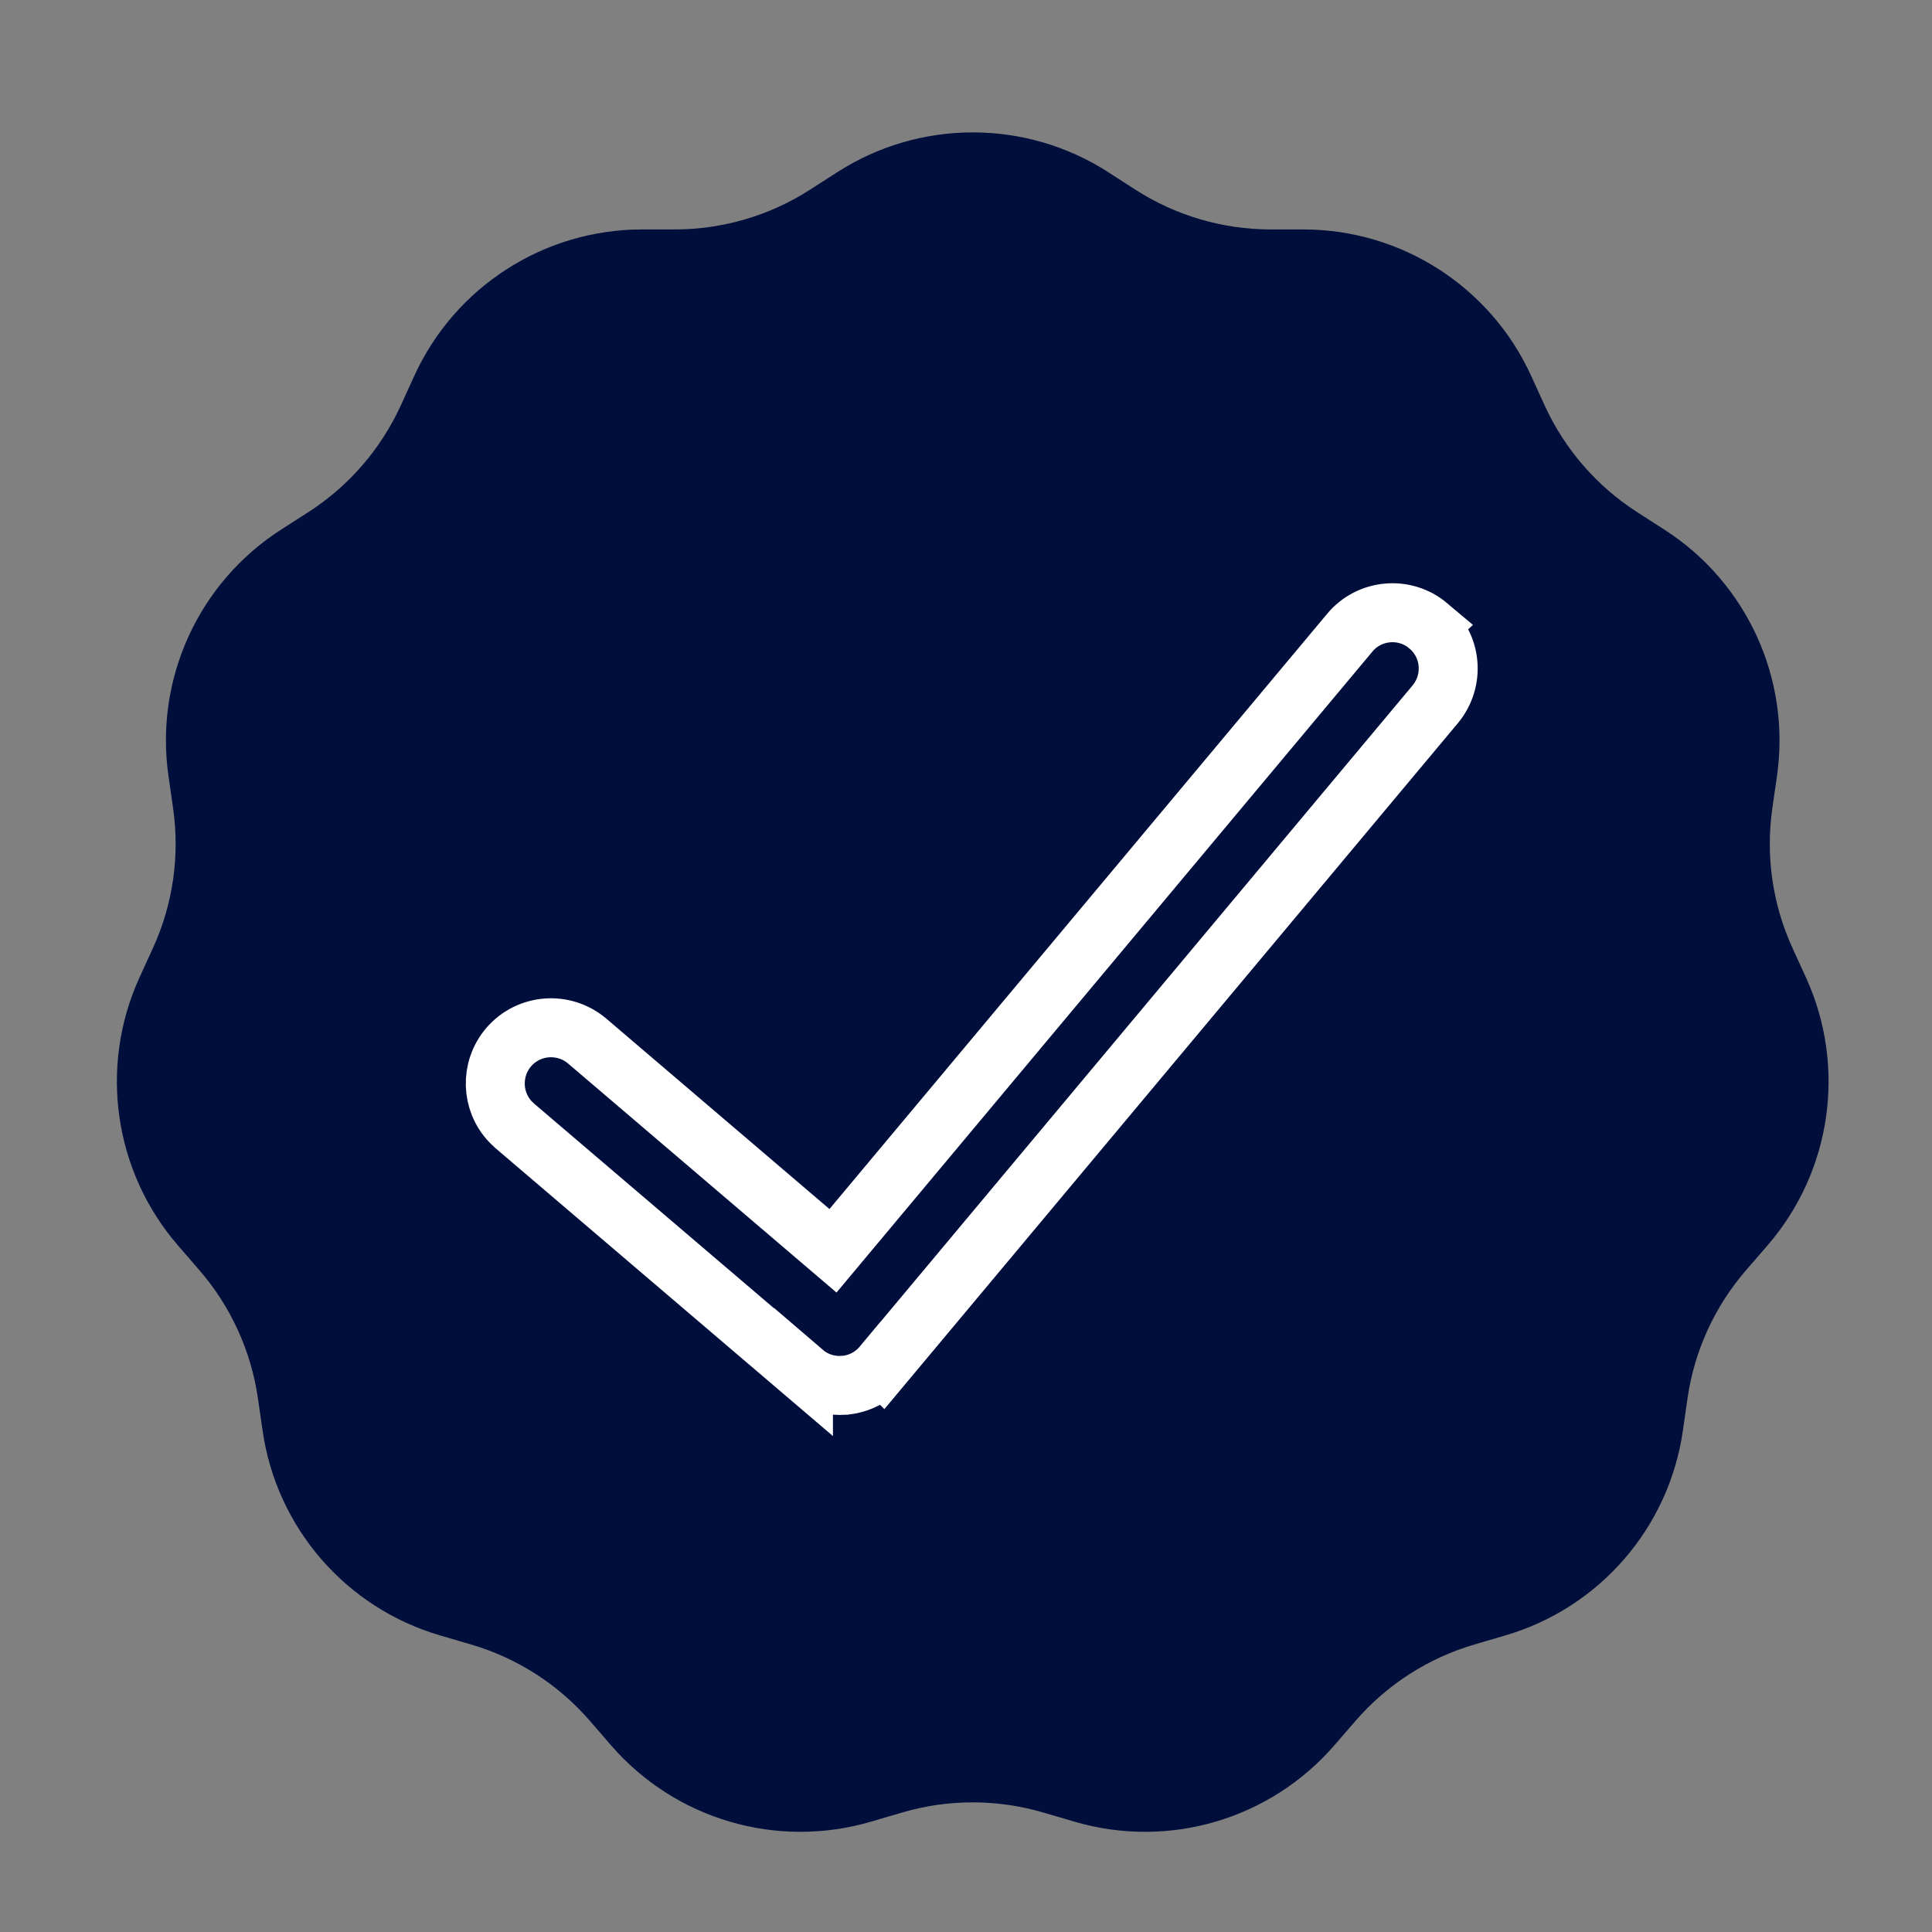 <svg width="54" height="54" viewBox="0 0 54 54" fill="none" xmlns="http://www.w3.org/2000/svg">
<rect x="0" y="0" width="54" height="54" fill="#808080" stroke="none"/>
<g clip-path="url(#clip0_4015_2230)">
<path d="M30.971 4.811L31.736 5.302C32.864 6.028 34.178 6.413 35.52 6.413H36.429C39.17 6.413 41.658 8.013 42.797 10.506L43.174 11.333C43.732 12.553 44.629 13.588 45.758 14.314L46.522 14.805C48.827 16.286 50.057 18.978 49.667 21.69L49.538 22.59C49.346 23.918 49.541 25.273 50.099 26.494L50.477 27.321C51.615 29.814 51.194 32.742 49.399 34.814L48.804 35.501C47.925 36.515 47.356 37.761 47.166 39.089L47.037 39.988C46.647 42.701 44.709 44.937 42.079 45.709L41.208 45.965C39.92 46.343 38.768 47.083 37.889 48.097L37.294 48.784C35.499 50.855 32.661 51.689 30.031 50.916L29.16 50.66C27.872 50.282 26.503 50.282 25.215 50.66L24.344 50.916C21.714 51.688 18.876 50.855 17.081 48.784L16.486 48.097C15.607 47.082 14.456 46.342 13.168 45.965L12.296 45.709C9.666 44.937 7.729 42.701 7.34 39.988L7.21 39.089C7.019 37.761 6.45 36.515 5.572 35.501L4.977 34.814C3.183 32.742 2.761 29.815 3.899 27.321L4.277 26.494C4.835 25.274 5.029 23.919 4.838 22.59L4.709 21.69C4.319 18.977 5.548 16.286 7.854 14.805L8.619 14.314C9.747 13.588 10.644 12.553 11.202 11.333L11.579 10.506C12.718 8.013 15.206 6.413 17.947 6.413H18.856C20.198 6.413 21.512 6.028 22.64 5.302L23.405 4.811C25.71 3.33 28.669 3.33 30.975 4.811H30.971Z" fill="#000E3C"/>
</g>
<path d="M37.722 17.689C38.271 17.024 39.262 16.935 39.922 17.492L39.921 17.493C40.586 18.049 40.659 19.027 40.119 19.68L40.116 19.684L24.664 38.166L24.663 38.165C24.396 38.485 24.014 38.684 23.602 38.719H23.594L23.586 38.721C23.547 38.723 23.508 38.724 23.469 38.724C23.104 38.724 22.742 38.596 22.457 38.351V38.352L14.391 31.471L14.274 31.36C13.725 30.788 13.696 29.886 14.212 29.275L14.216 29.27C14.776 28.618 15.756 28.544 16.409 29.096L16.412 29.098L23.282 34.96L37.722 17.69V17.689Z" stroke="white" stroke-width="1.648"/>
<defs>
<clipPath id="clip0_4015_2230">
<rect width="47.844" height="47.5" fill="white" transform="translate(3.267 3.7)"/>
</clipPath>
</defs>
</svg>
